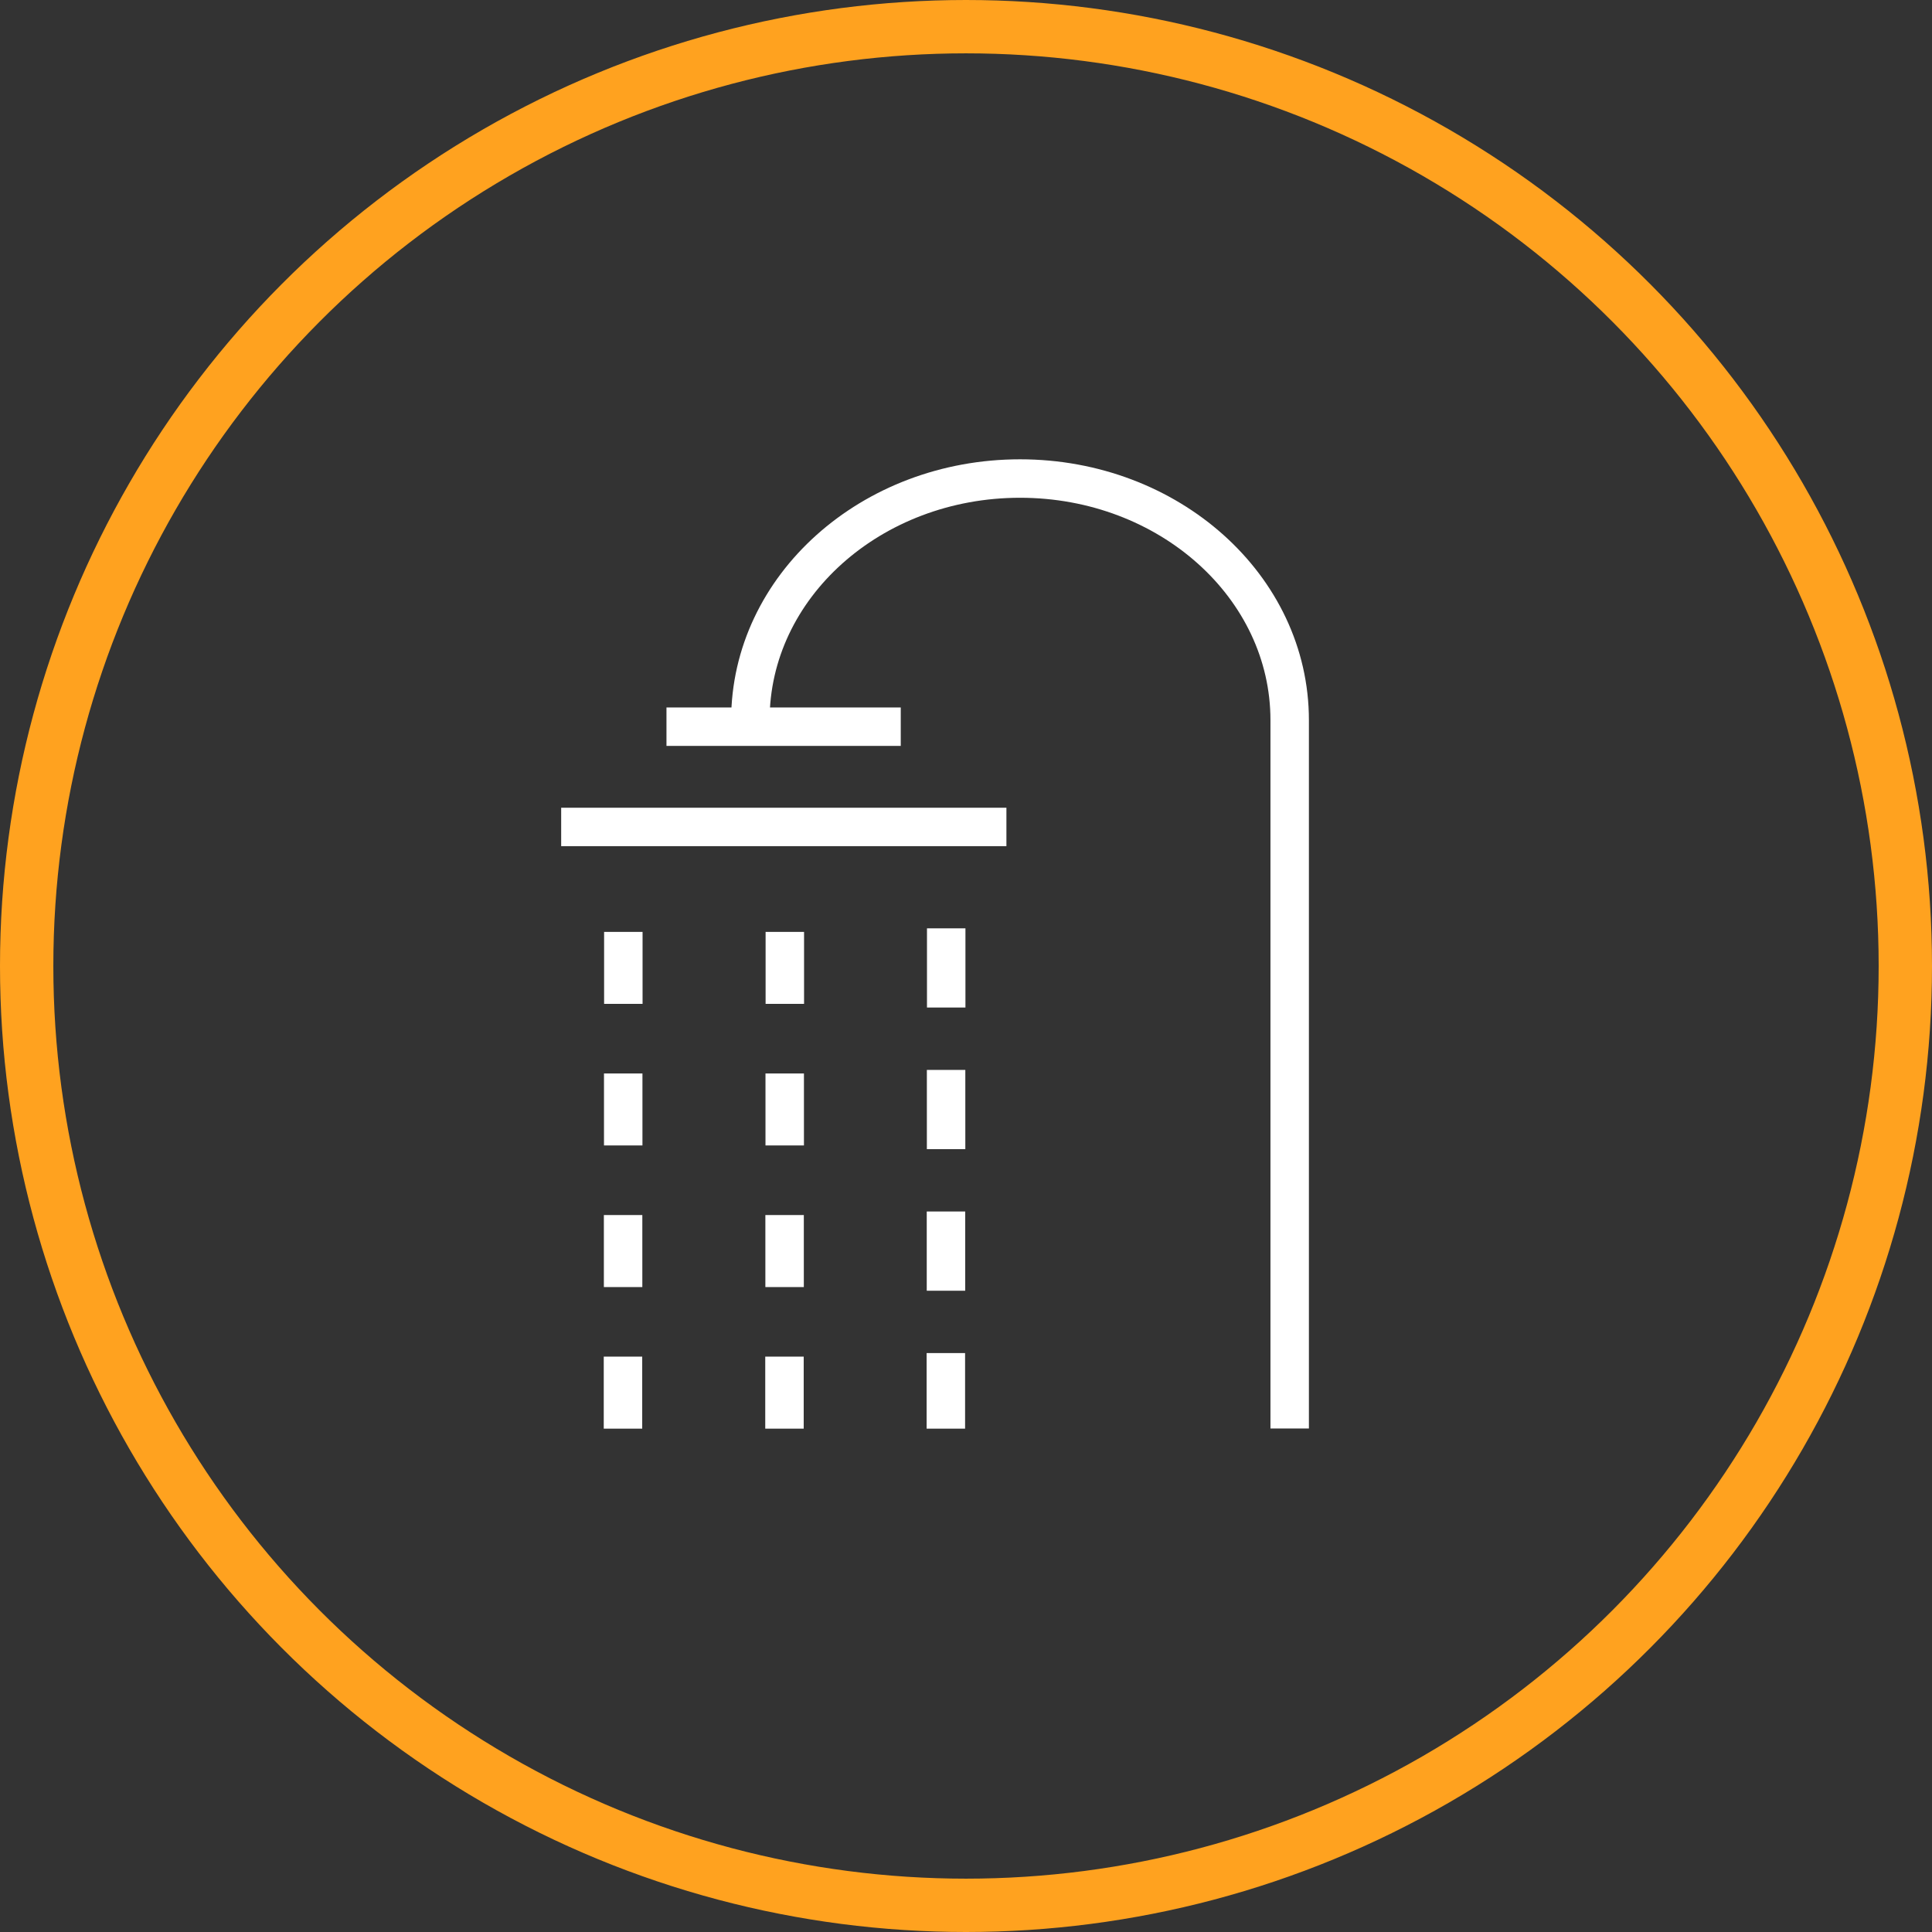 <?xml version="1.0" encoding="UTF-8"?>
<svg xmlns="http://www.w3.org/2000/svg" viewBox="0 0 168.8 168.8">
  <rect x="0" y="0" width="168.8" height="168.8" fill="#333333" stroke="none"/>
  <g id="Layer_1" data-name="Layer 1"/>
  <g id="Layer_2" data-name="Layer 2">
    <g id="Layer_1-2" data-name="Layer 1">
      <circle cx="84.4" cy="84.4" r="82.07" style="fill: none; stroke: #ffa21f; stroke-width: 4.66px;"/>
      <path d="M112.68,124.81V62.92c0-11.66-10.55-21.11-23.56-21.11s-23.56,9.45-23.56,21.11m17.08,61.9v-6.6m-28.21,6.6v-6.29m14.11,6.29v-6.29m14.11-5.76v-6.92m-28.21,6.6v-6.29m14.11,6.29v-6.29m14.11-5.76v-6.92m-28.21,6.6v-6.29m14.11,6.29v-6.29m14.11-5.76v-6.92m-28.21,6.6v-6.29m14.11,6.29v-6.29m19.36-9.17H49.03m29.67-8.76h-20.47" style="fill: none; stroke: #fff; stroke-miterlimit: 10; stroke-width: 3.36px;"/>
      <rect y="0" width="168.8" height="168.8" style="fill: none;"/>
    </g>
  </g>
</svg>